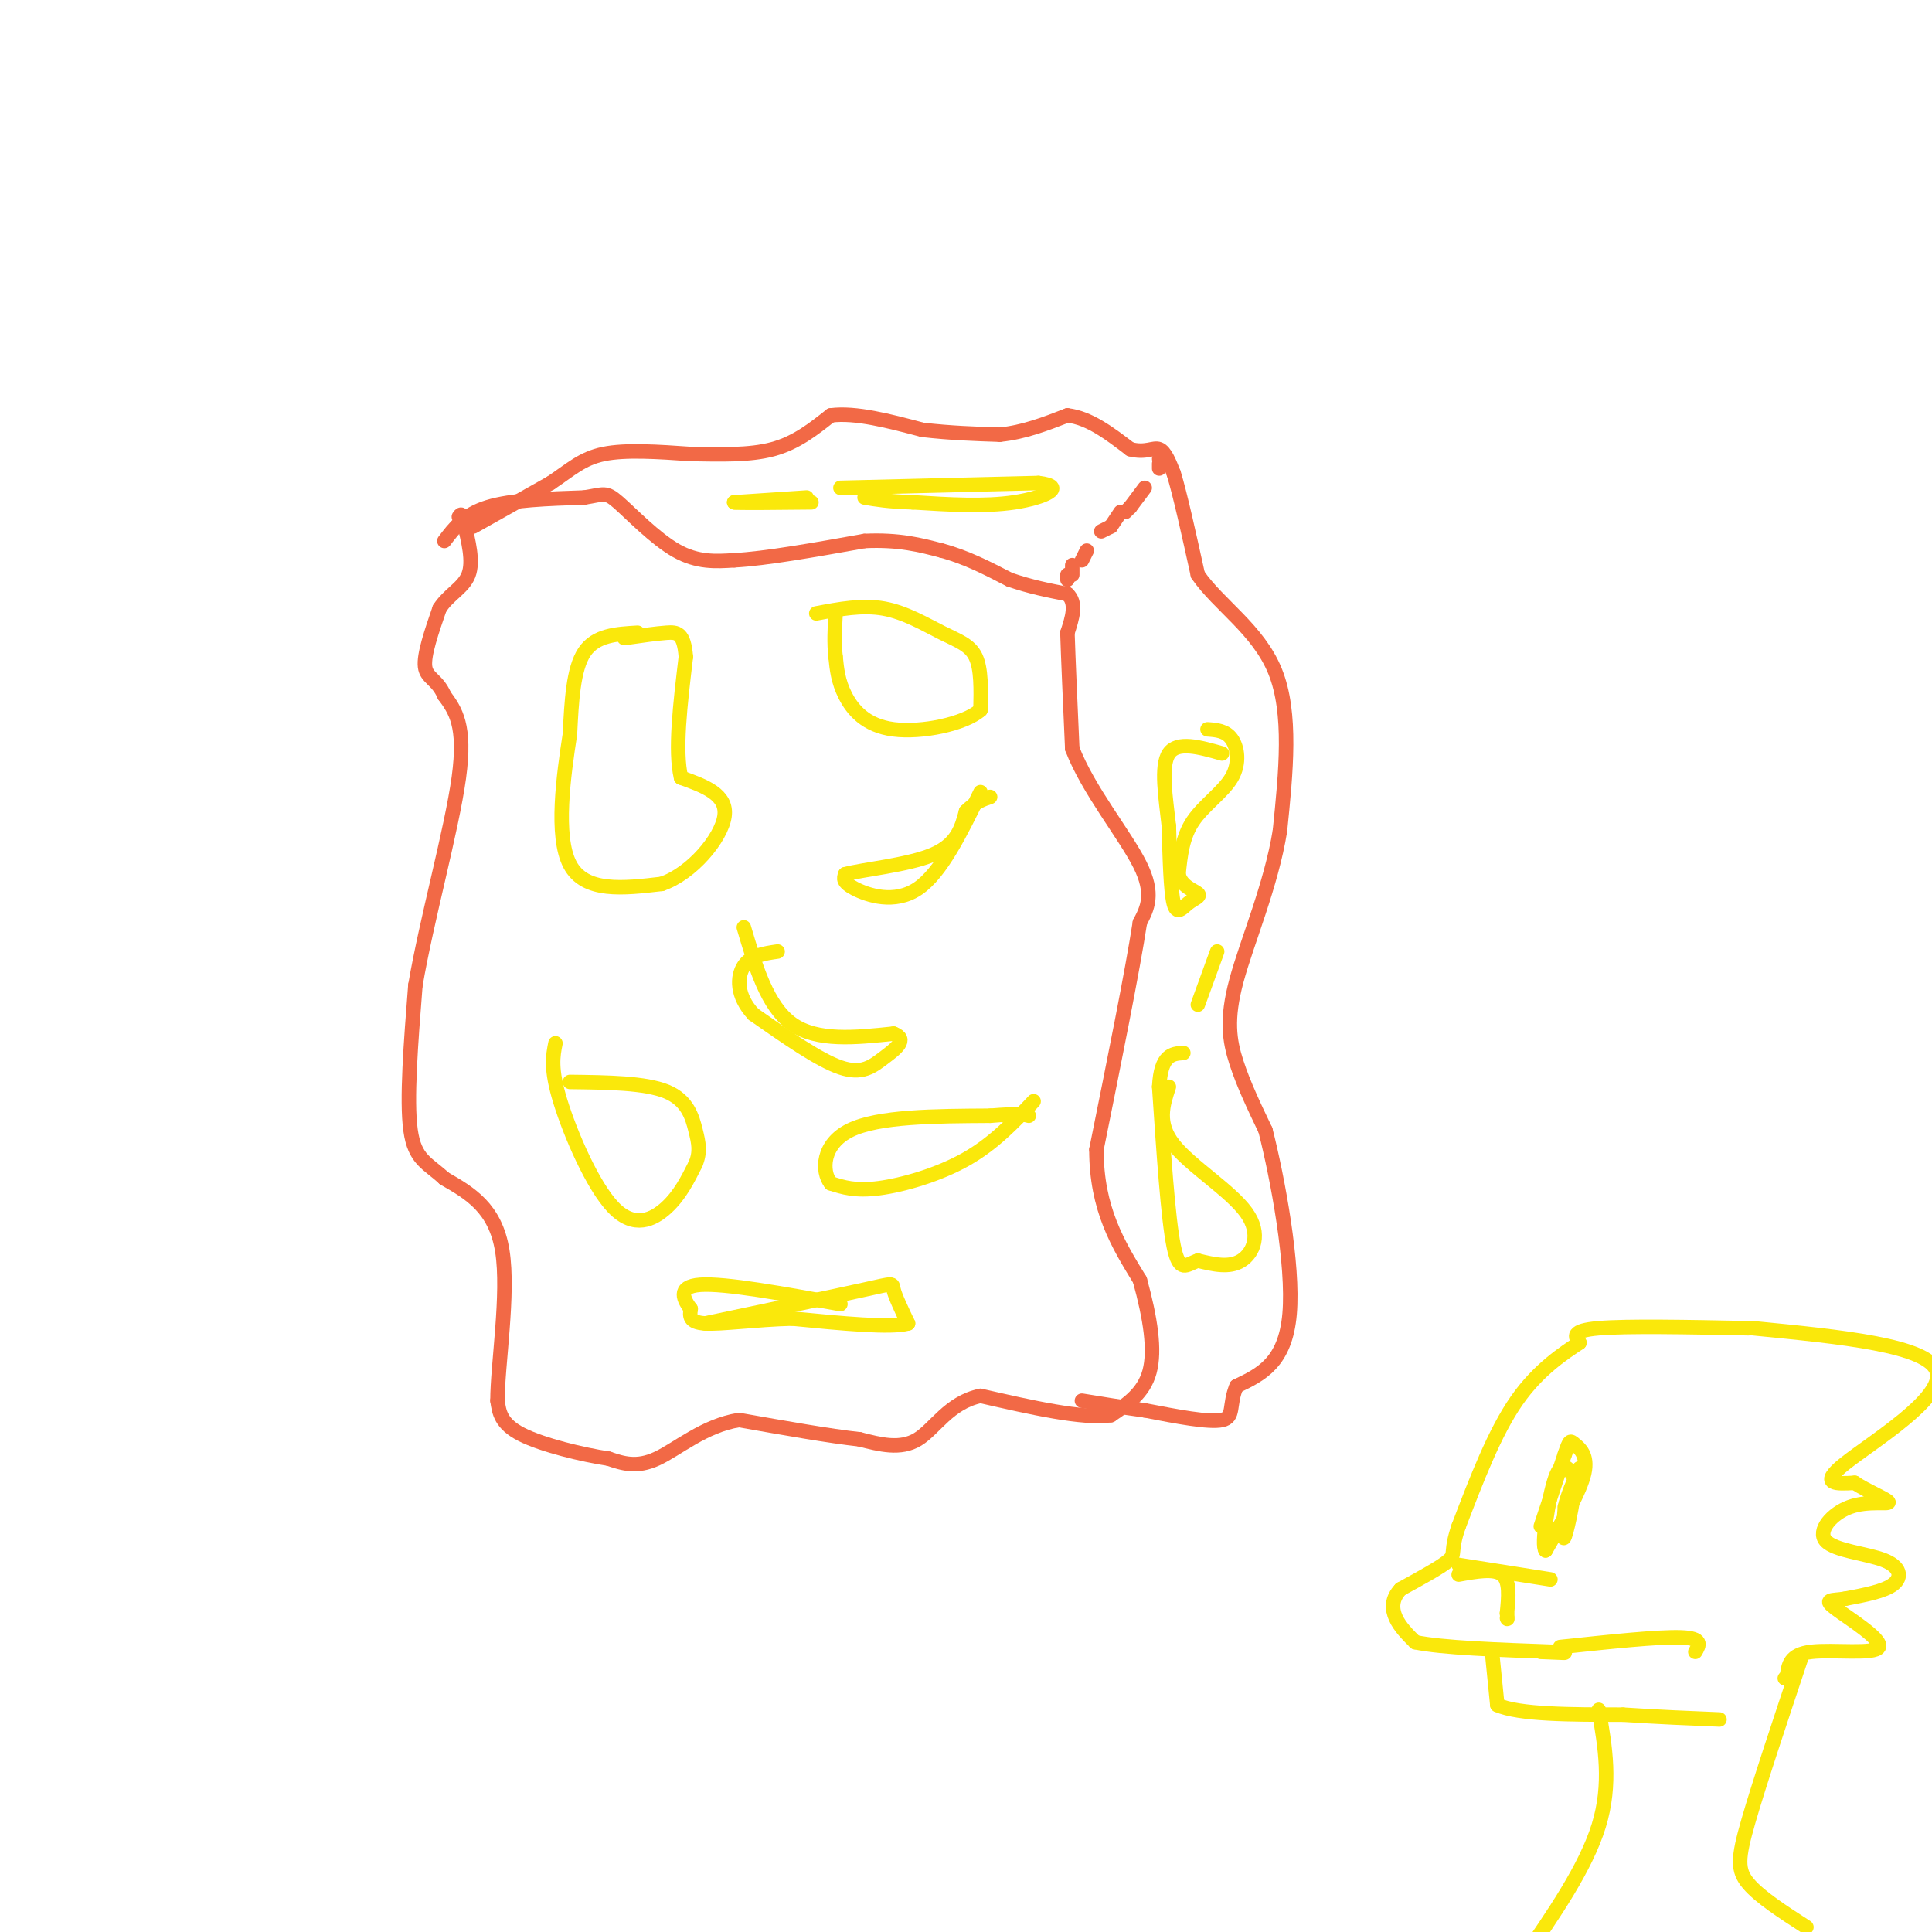 <svg viewBox='0 0 400 400' version='1.1' xmlns='http://www.w3.org/2000/svg' xmlns:xlink='http://www.w3.org/1999/xlink'><g fill='none' stroke='rgb(242,105,70)' stroke-width='3' stroke-linecap='round' stroke-linejoin='round'><path d='M92,112c2.083,-2.750 4.167,-5.500 9,-7c4.833,-1.500 12.417,-1.750 20,-2'/><path d='M121,103c4.107,-0.655 4.375,-1.292 7,1c2.625,2.292 7.607,7.512 12,10c4.393,2.488 8.196,2.244 12,2'/><path d='M152,116c6.500,-0.333 16.750,-2.167 27,-4'/><path d='M179,112c7.167,-0.333 11.583,0.833 16,2'/><path d='M195,114c5.000,1.333 9.500,3.667 14,6'/><path d='M209,120c4.333,1.500 8.167,2.250 12,3'/><path d='M221,123c2.000,1.833 1.000,4.917 0,8'/><path d='M221,131c0.167,5.333 0.583,14.667 1,24'/><path d='M222,155c3.267,8.533 10.933,17.867 14,24c3.067,6.133 1.533,9.067 0,12'/><path d='M236,191c-1.500,9.833 -5.250,28.417 -9,47'/><path d='M227,238c0.000,12.333 4.500,19.667 9,27'/><path d='M236,265c2.200,8.022 3.200,14.578 2,19c-1.200,4.422 -4.600,6.711 -8,9'/><path d='M230,293c-5.833,0.833 -16.417,-1.583 -27,-4'/><path d='M203,289c-6.556,1.378 -9.444,6.822 -13,9c-3.556,2.178 -7.778,1.089 -12,0'/><path d='M178,298c-6.167,-0.667 -15.583,-2.333 -25,-4'/><path d='M153,294c-7.222,1.156 -12.778,6.044 -17,8c-4.222,1.956 -7.111,0.978 -10,0'/><path d='M126,302c-5.333,-0.800 -13.667,-2.800 -18,-5c-4.333,-2.200 -4.667,-4.600 -5,-7'/><path d='M103,290c-0.022,-7.311 2.422,-22.089 1,-31c-1.422,-8.911 -6.711,-11.956 -12,-15'/><path d='M92,244c-3.467,-3.222 -6.133,-3.778 -7,-10c-0.867,-6.222 0.067,-18.111 1,-30'/><path d='M86,204c2.289,-13.467 7.511,-32.133 9,-43c1.489,-10.867 -0.756,-13.933 -3,-17'/><path d='M92,144c-1.489,-3.444 -3.711,-3.556 -4,-6c-0.289,-2.444 1.356,-7.222 3,-12'/><path d='M91,126c1.844,-2.933 4.956,-4.267 6,-7c1.044,-2.733 0.022,-6.867 -1,-11'/><path d='M96,108c-0.333,-2.000 -0.667,-1.500 -1,-1'/><path d='M98,109c0.000,0.000 16.000,-9.000 16,-9'/><path d='M114,100c4.133,-2.733 6.467,-5.067 11,-6c4.533,-0.933 11.267,-0.467 18,0'/><path d='M143,94c6.044,0.089 12.156,0.311 17,-1c4.844,-1.311 8.422,-4.156 12,-7'/><path d='M172,86c5.167,-0.667 12.083,1.167 19,3'/><path d='M191,89c5.833,0.667 10.917,0.833 16,1'/><path d='M207,90c5.000,-0.500 9.500,-2.250 14,-4'/><path d='M221,86c4.500,0.500 8.750,3.750 13,7'/><path d='M234,93c3.222,0.867 4.778,-0.467 6,0c1.222,0.467 2.111,2.733 3,5'/><path d='M243,98c1.333,4.333 3.167,12.667 5,21'/><path d='M248,119c4.289,6.244 12.511,11.356 16,20c3.489,8.644 2.244,20.822 1,33'/><path d='M265,172c-1.810,11.274 -6.833,22.958 -9,31c-2.167,8.042 -1.476,12.440 0,17c1.476,4.560 3.738,9.280 6,14'/><path d='M262,234c2.533,9.956 5.867,27.844 5,38c-0.867,10.156 -5.933,12.578 -11,15'/><path d='M256,287c-1.667,3.978 -0.333,6.422 -3,7c-2.667,0.578 -9.333,-0.711 -16,-2'/><path d='M237,292c-4.833,-0.667 -8.917,-1.333 -13,-2'/><path d='M240,95c0.000,0.000 0.100,0.100 0.1,0.1'/><path d='M240,96c0.000,0.000 0.000,1.000 0,1'/><path d='M237,101c0.000,0.000 -3.000,4.000 -3,4'/><path d='M234,105c0.000,0.000 -1.000,1.000 -1,1'/><path d='M232,106c0.000,0.000 -2.000,3.000 -2,3'/><path d='M230,109c0.000,0.000 -2.000,1.000 -2,1'/><path d='M225,114c0.000,0.000 -1.000,2.000 -1,2'/><path d='M222,117c0.000,0.000 0.000,2.000 0,2'/><path d='M221,119c0.000,0.000 0.000,1.000 0,1'/></g>
<g fill='none' stroke='rgb(250,232,11)' stroke-width='3' stroke-linecap='round' stroke-linejoin='round'><path d='M132,131c-4.333,0.250 -8.667,0.500 -11,4c-2.333,3.500 -2.667,10.250 -3,17'/><path d='M118,152c-1.311,8.467 -3.089,21.133 0,27c3.089,5.867 11.044,4.933 19,4'/><path d='M137,183c6.244,-2.133 12.356,-9.467 13,-14c0.644,-4.533 -4.178,-6.267 -9,-8'/><path d='M141,161c-1.333,-5.500 -0.167,-15.250 1,-25'/><path d='M142,136c-0.378,-5.044 -1.822,-5.156 -4,-5c-2.178,0.156 -5.089,0.578 -8,1'/><path d='M130,132c-1.333,0.167 -0.667,0.083 0,0'/><path d='M214,228c-4.133,4.378 -8.267,8.756 -14,12c-5.733,3.244 -13.067,5.356 -18,6c-4.933,0.644 -7.467,-0.178 -10,-1'/><path d='M172,245c-1.956,-2.467 -1.844,-8.133 4,-11c5.844,-2.867 17.422,-2.933 29,-3'/><path d='M205,231c6.167,-0.500 7.083,-0.250 8,0'/><path d='M115,216c-0.530,2.637 -1.060,5.274 1,12c2.060,6.726 6.708,17.542 11,22c4.292,4.458 8.226,2.560 11,0c2.774,-2.560 4.387,-5.780 6,-9'/><path d='M144,241c1.048,-2.524 0.667,-4.333 0,-7c-0.667,-2.667 -1.619,-6.190 -6,-8c-4.381,-1.810 -12.190,-1.905 -20,-2'/><path d='M203,164c-4.089,8.378 -8.178,16.756 -13,20c-4.822,3.244 -10.378,1.356 -13,0c-2.622,-1.356 -2.311,-2.178 -2,-3'/><path d='M175,181c3.378,-0.956 12.822,-1.844 18,-4c5.178,-2.156 6.089,-5.578 7,-9'/><path d='M200,168c2.000,-2.000 3.500,-2.500 5,-3'/><path d='M169,127c4.762,-0.905 9.524,-1.810 14,-1c4.476,0.810 8.667,3.333 12,5c3.333,1.667 5.810,2.476 7,5c1.190,2.524 1.095,6.762 1,11'/><path d='M203,147c-3.345,2.929 -12.208,4.750 -18,4c-5.792,-0.750 -8.512,-4.071 -10,-7c-1.488,-2.929 -1.744,-5.464 -2,-8'/><path d='M173,136c-0.333,-2.833 -0.167,-5.917 0,-9'/><path d='M154,192c2.417,8.167 4.833,16.333 10,20c5.167,3.667 13.083,2.833 21,2'/><path d='M185,214c3.119,1.190 0.417,3.167 -2,5c-2.417,1.833 -4.548,3.524 -9,2c-4.452,-1.524 -11.226,-6.262 -18,-11'/><path d='M156,210c-3.556,-3.800 -3.444,-7.800 -2,-10c1.444,-2.200 4.222,-2.600 7,-3'/><path d='M250,151c1.893,0.143 3.786,0.286 5,2c1.214,1.714 1.750,5.000 0,8c-1.750,3.000 -5.786,5.714 -8,9c-2.214,3.286 -2.607,7.143 -3,11'/><path d='M244,181c0.518,2.537 3.314,3.381 4,4c0.686,0.619 -0.738,1.013 -2,2c-1.262,0.987 -2.360,2.568 -3,0c-0.640,-2.568 -0.820,-9.284 -1,-16'/><path d='M242,171c-0.644,-5.822 -1.756,-12.378 0,-15c1.756,-2.622 6.378,-1.311 11,0'/><path d='M242,225c-1.250,3.786 -2.500,7.571 1,12c3.500,4.429 11.750,9.500 15,14c3.250,4.500 1.500,8.429 -1,10c-2.500,1.571 -5.750,0.786 -9,0'/><path d='M248,261c-2.378,0.800 -3.822,2.800 -5,-3c-1.178,-5.800 -2.089,-19.400 -3,-33'/><path d='M240,225c0.333,-6.667 2.667,-6.833 5,-7'/><path d='M248,208c0.000,0.000 4.000,-11.000 4,-11'/><path d='M174,101c0.000,0.000 41.000,-1.000 41,-1'/><path d='M215,100c6.200,0.733 1.200,3.067 -5,4c-6.200,0.933 -13.600,0.467 -21,0'/><path d='M189,104c-5.167,-0.167 -7.583,-0.583 -10,-1'/><path d='M167,103c0.000,0.000 -15.000,1.000 -15,1'/><path d='M152,104c0.167,0.167 8.083,0.083 16,0'/><path d='M146,274c13.333,-2.800 26.667,-5.600 33,-7c6.333,-1.400 5.667,-1.400 6,0c0.333,1.400 1.667,4.200 3,7'/><path d='M188,274c-3.500,1.000 -13.750,0.000 -24,-1'/><path d='M164,273c-7.600,0.200 -14.600,1.200 -18,1c-3.400,-0.200 -3.200,-1.600 -3,-3'/><path d='M143,271c-1.311,-1.756 -3.089,-4.644 2,-5c5.089,-0.356 17.044,1.822 29,4'/><path d='M362,275c-12.583,-0.250 -25.167,-0.500 -31,0c-5.833,0.500 -4.917,1.750 -4,3'/><path d='M327,278c-2.978,1.978 -8.422,5.422 -13,12c-4.578,6.578 -8.289,16.289 -12,26'/><path d='M302,316c-1.867,5.333 -0.533,5.667 -2,7c-1.467,1.333 -5.733,3.667 -10,6'/><path d='M290,329c-1.956,2.044 -1.844,4.156 -1,6c0.844,1.844 2.422,3.422 4,5'/><path d='M293,340c5.500,1.167 17.250,1.583 29,2'/><path d='M322,342c4.333,0.333 0.667,0.167 -3,0'/><path d='M309,343c0.000,0.000 1.000,10.000 1,10'/><path d='M310,353c4.500,2.000 15.250,2.000 26,2'/><path d='M336,355c7.667,0.500 13.833,0.750 20,1'/><path d='M302,324c0.000,0.000 19.000,3.000 19,3'/><path d='M302,326c3.667,-0.667 7.333,-1.333 9,0c1.667,1.333 1.333,4.667 1,8'/><path d='M312,334c0.167,1.500 0.083,1.250 0,1'/><path d='M319,316c0.000,0.000 5.000,-15.000 5,-15'/><path d='M324,301c1.012,-2.940 1.042,-2.792 2,-2c0.958,0.792 2.845,2.226 2,6c-0.845,3.774 -4.423,9.887 -8,16'/><path d='M320,321c-0.978,-0.844 0.578,-10.956 2,-15c1.422,-4.044 2.711,-2.022 4,0'/><path d='M326,306c0.178,2.933 -1.378,10.267 -2,12c-0.622,1.733 -0.311,-2.133 0,-6'/><path d='M324,312c0.500,-2.333 1.750,-5.167 3,-8'/><path d='M331,354c1.333,7.667 2.667,15.333 0,24c-2.667,8.667 -9.333,18.333 -16,28'/><path d='M373,343c-4.378,13.111 -8.756,26.222 -11,34c-2.244,7.778 -2.356,10.222 0,13c2.356,2.778 7.178,5.889 12,9'/><path d='M363,275c18.200,1.778 36.400,3.556 38,9c1.600,5.444 -13.400,14.556 -19,19c-5.600,4.444 -1.800,4.222 2,4'/><path d='M384,307c2.251,1.566 6.880,3.479 7,4c0.120,0.521 -4.269,-0.352 -8,1c-3.731,1.352 -6.804,4.929 -5,7c1.804,2.071 8.486,2.634 12,4c3.514,1.366 3.861,3.533 2,5c-1.861,1.467 -5.931,2.233 -10,3'/><path d='M382,331c-2.753,0.432 -4.635,0.013 -2,2c2.635,1.987 9.786,6.381 9,8c-0.786,1.619 -9.510,0.463 -14,1c-4.490,0.537 -4.745,2.769 -5,5'/><path d='M370,347c-0.833,0.833 -0.417,0.417 0,0'/><path d='M323,341c10.167,-1.083 20.333,-2.167 25,-2c4.667,0.167 3.833,1.583 3,3'/></g>
</svg>